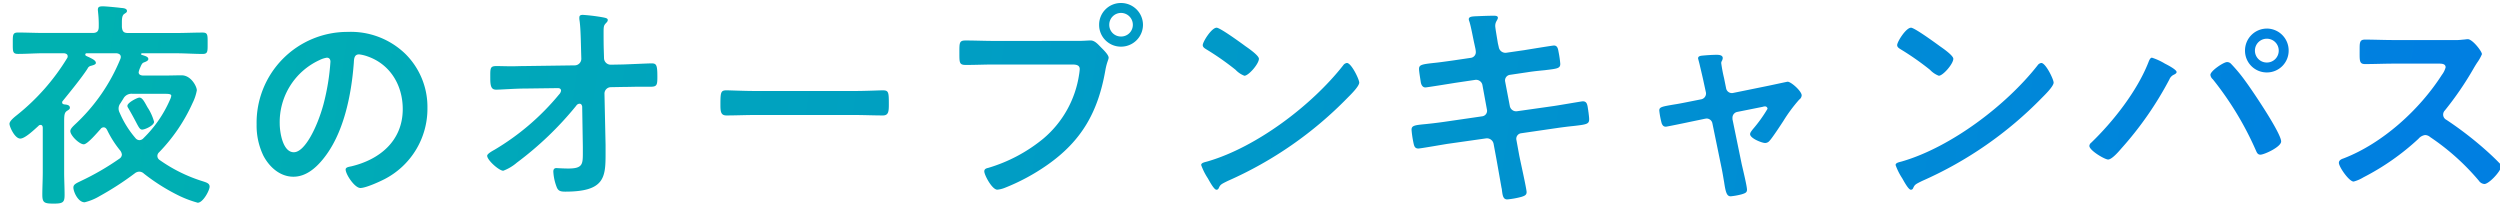 <svg xmlns="http://www.w3.org/2000/svg" xmlns:xlink="http://www.w3.org/1999/xlink" width="499" height="42" viewBox="0 0 499 42"><defs><style>.a{stroke:#707070;}.a,.c{fill:url(#a);}.b{clip-path:url(#b);}</style><linearGradient id="a" x1="0.033" y1="0.525" x2="0.965" y2="0.536" gradientUnits="objectBoundingBox"><stop offset="0" stop-color="#00b1b1"/><stop offset="1" stop-color="#007fe1"/></linearGradient><clipPath id="b"><rect class="a" width="499" height="42" transform="translate(214 1349)"/></clipPath></defs><g class="b" transform="translate(-214 -1349)"><path class="c" d="M24.068-17.424c.176-.308.4-.616.572-.924a1.84,1.84,0,0,1,1.848-.924H33c.7,0,1.188.044,1.188.4a2.8,2.8,0,0,1-.264.792,24.1,24.1,0,0,1-5.28,7.656,1.151,1.151,0,0,1-.792.4,1.063,1.063,0,0,1-.836-.44,19.611,19.611,0,0,1-3.124-5.016,1.82,1.82,0,0,1-.22-.836A1.69,1.69,0,0,1,24.068-17.424Zm4.4-5.5c-.4-.044-.792-.176-.792-.66a3.8,3.8,0,0,1,.308-.924c.264-.66.44-.924.7-1.012.308-.132.924-.308.924-.7,0-.484-.7-.616-1.32-.836a.2.2,0,0,1-.132-.132c0-.132.132-.176.22-.176h6.864c1.716,0,3.476.132,5.192.132,1.056,0,1.012-.484,1.012-2.112,0-1.672.044-2.156-1.012-2.156-1.76,0-3.476.088-5.192.088h-9.68c-.88,0-1.144-.308-1.232-1.188v-.88c0-.792.044-1.408.44-1.716.4-.264.572-.352.572-.616,0-.572-.88-.572-1.276-.616-.616-.088-2.992-.308-3.476-.308-.748,0-1.056.088-1.056.7,0,.132.044.352.044.484a21.387,21.387,0,0,1,.132,2.9c0,.88-.352,1.232-1.232,1.232H8.8c-1.76,0-3.476-.088-5.192-.088-1.1,0-1.056.484-1.056,2.156,0,1.628-.044,2.112,1.056,2.112,1.716,0,3.432-.132,5.192-.132h3.96c.4.044.748.176.748.616a.614.614,0,0,1-.132.4A43.414,43.414,0,0,1,3.344-15c-.44.352-1.452,1.144-1.452,1.716S2.948-10.34,4.048-10.34c.968,0,2.86-1.848,3.608-2.508a.542.542,0,0,1,.44-.22c.352,0,.44.308.44.616v8.844c0,1.5-.088,2.992-.088,4.488,0,1.628.44,1.76,2.332,1.76,1.848,0,2.112-.308,2.112-1.76,0-1.5-.088-2.992-.088-4.488v-9.944c0-1.452.044-1.936.528-2.288.4-.264.616-.352.616-.66,0-.572-.7-.616-1.1-.66-.264-.044-.44-.132-.44-.4a.4.4,0,0,1,.132-.308c1.452-1.8,3.7-4.532,4.928-6.424a.944.944,0,0,1,.7-.572c.264-.088.968-.22.968-.572,0-.484-.66-.792-1.364-1.144-.22-.088-.4-.176-.572-.264a.3.3,0,0,1-.176-.264c0-.176.132-.264.308-.264h5.9c.44.044.88.22.88.748a1.285,1.285,0,0,1-.088.4,36.809,36.809,0,0,1-9.152,13.156c-.308.308-.836.792-.836,1.232,0,.88,1.8,2.64,2.684,2.64.748,0,2.772-2.42,3.344-3.036a.758.758,0,0,1,.616-.352c.352,0,.528.22.7.528a20.577,20.577,0,0,0,2.64,4.136,1.581,1.581,0,0,1,.308.792,1.031,1.031,0,0,1-.484.792,52.122,52.122,0,0,1-7.568,4.4c-.968.484-1.628.7-1.628,1.364,0,.836.924,2.948,2.244,2.948a10.773,10.773,0,0,0,2.992-1.232,59.29,59.29,0,0,0,7-4.532,1.513,1.513,0,0,1,.924-.352,1.372,1.372,0,0,1,.924.4A39.167,39.167,0,0,0,35.9,1.144a22.2,22.2,0,0,0,3.564,1.32c1.056,0,2.376-2.464,2.376-3.212,0-.66-.66-.836-1.32-1.056a30.6,30.6,0,0,1-8.668-4.268.983.983,0,0,1-.44-.792,1.007,1.007,0,0,1,.352-.748,34.25,34.25,0,0,0,6.688-9.856,9.344,9.344,0,0,0,.836-2.508c0-.748-1.144-2.992-3.036-2.992-1.056,0-2.156.044-3.256.044Zm2.288,9.24a9.951,9.951,0,0,0-1.32-2.9c-.7-1.276-1.056-1.936-1.628-1.936-.4,0-2.376,1.012-2.376,1.628a.614.614,0,0,0,.132.4c.748,1.276,1.232,2.2,1.584,2.86.572,1.1.792,1.5,1.232,1.5C29-12.144,30.756-12.98,30.756-13.684Zm34.5-12.8c.484,0,.7.352.7.792a44.748,44.748,0,0,1-1.408,8.58c-1.232,4.488-3.7,9.5-5.9,9.5-2.244,0-2.816-4.092-2.816-5.72A13.614,13.614,0,0,1,63.756-26,4.949,4.949,0,0,1,65.252-26.488Zm4.224-5.148a18.127,18.127,0,0,0-18.26,18.48A13.792,13.792,0,0,0,52.58-6.908c1.188,2.244,3.3,4.18,5.984,4.18,2.42,0,4.356-1.628,5.808-3.388,4.224-5.06,5.764-12.892,6.248-19.316.044-.748.044-1.716,1.056-1.716a7.685,7.685,0,0,1,1.672.4c4.576,1.584,7.04,5.808,7.04,10.516,0,6.292-4.532,10.076-10.3,11.44-.44.088-1.1.176-1.1.616,0,.968,1.8,3.7,2.948,3.7,1.056,0,3.784-1.232,4.8-1.76a15.809,15.809,0,0,0,8.58-14.212A14.883,14.883,0,0,0,80.872-27.28,15.648,15.648,0,0,0,69.476-31.636Zm35.068,6.82c-.836,0-1.628.044-2.42.044-1.012,0-2.024-.044-3.036-.044-1.32,0-1.232.44-1.232,2.508,0,1.716.308,2.2,1.188,2.2.924,0,3.872-.22,5.544-.22l6.732-.088c.572,0,.66.308.66.528a1.387,1.387,0,0,1-.4.748A49.222,49.222,0,0,1,98.692-8.1c-.4.22-1.452.792-1.452,1.188,0,.88,2.376,2.992,3.212,2.992a9.081,9.081,0,0,0,2.728-1.628A65.941,65.941,0,0,0,115.016-16.9a.818.818,0,0,1,.66-.4c.352,0,.484.308.528.572l.132,8.052v1.1c0,2.332,0,3.212-2.9,3.212-1.012,0-2.332-.088-2.376-.088-.44,0-.616.264-.616.7a9.8,9.8,0,0,0,.616,2.948c.308.924.792,1.056,1.76,1.056,7.832,0,8.052-2.816,8.052-7.524v-1.8l-.22-10.252a1.286,1.286,0,0,1,1.32-1.276l2.376-.044c1.012,0,2.068-.044,3.08-.044h2.42c1.276,0,1.364-.352,1.364-1.98,0-2.332-.176-2.684-1.144-2.684-.66,0-4.268.176-5.808.22l-2.332.044a1.325,1.325,0,0,1-1.364-1.276l-.044-1.452c-.044-1.276-.044-2.552-.044-3.828,0-1.232.088-1.32.572-1.848a.765.765,0,0,0,.264-.484c0-.352-.264-.44-1.276-.616a36.7,36.7,0,0,0-3.7-.44c-.4,0-.7.088-.7.528a2.706,2.706,0,0,0,.044.616c.22,1.5.264,4.444.308,6.116l.044,1.5a1.324,1.324,0,0,1-1.32,1.32Zm45.936,4.972c-1.848,0-4.884-.132-5.456-.132-1.144,0-1.232.352-1.232,2.816,0,1.364.044,2.2,1.188,2.2,1.848,0,3.7-.088,5.5-.088h20.24c1.8,0,3.652.088,5.5.088,1.144,0,1.188-.836,1.188-2.244,0-2.42-.044-2.772-1.232-2.772-.572,0-3.432.132-5.456.132ZM198.4-29.832c-1.892,0-3.784-.088-5.676-.088-1.276,0-1.232.484-1.232,2.508,0,1.98,0,2.376,1.32,2.376,1.848,0,3.652-.088,5.5-.088h15.664c.792,0,1.54.088,1.54.924a10.636,10.636,0,0,1-.132,1.1,20.7,20.7,0,0,1-7.172,12.8,31.345,31.345,0,0,1-10.956,5.808c-.4.088-.792.22-.792.7,0,.7,1.54,3.652,2.6,3.652a5.392,5.392,0,0,0,1.452-.352,41.1,41.1,0,0,0,8.448-4.532c6.952-4.84,10.208-10.648,11.66-18.92.308-1.716.66-2.156.66-2.552,0-.572-1.1-1.628-1.5-2.024-.572-.572-1.232-1.408-2.112-1.408-.4,0-1.452.088-2.2.088ZM223.74-35.42a2.366,2.366,0,0,1,2.376,2.376,2.329,2.329,0,0,1-2.376,2.332,2.319,2.319,0,0,1-2.332-2.332A2.357,2.357,0,0,1,223.74-35.42Zm0-1.98a4.338,4.338,0,0,0-4.356,4.356,4.338,4.338,0,0,0,4.356,4.356,4.375,4.375,0,0,0,4.4-4.356A4.375,4.375,0,0,0,223.74-37.4Zm45.1,11.968a1.08,1.08,0,0,0-.748.484c-6.248,7.964-17.248,16.28-26.972,19.14-.572.176-1.364.264-1.364.748a12.331,12.331,0,0,0,1.32,2.64c.308.528,1.232,2.288,1.716,2.288a.442.442,0,0,0,.44-.264c.352-.748.4-.792,1.848-1.5A76.433,76.433,0,0,0,268.972-18.48c.572-.572,2.332-2.288,2.332-3.036C271.3-22.176,269.72-25.432,268.84-25.432Zm-26-7.04c-1.012,0-2.772,2.816-2.772,3.476,0,.4.352.616.7.836a54.878,54.878,0,0,1,5.852,4.092,4.7,4.7,0,0,0,1.76,1.188c.836,0,2.9-2.376,2.9-3.388,0-.66-2.112-2.112-2.684-2.508C247.764-29.392,243.54-32.472,242.836-32.472Zm47.08,6.556c-1.584.22-2.86.4-3.784.484-2.288.264-2.9.352-2.9,1.188,0,.528.264,2.024.352,2.64.088.528.352,1.056.924,1.056.264,0,5.192-.792,5.984-.924l3.872-.572a1.292,1.292,0,0,1,1.54,1.1l.88,4.8a1.111,1.111,0,0,1-.968,1.364l-7.568,1.1c-1.54.22-2.728.352-3.608.44-2.332.22-2.9.308-2.9,1.144a20.376,20.376,0,0,0,.44,2.86c.132.528.308.88.924.88.4,0,4.928-.792,5.764-.924l7.744-1.1a1.364,1.364,0,0,1,1.5,1.056l.572,3.08c.308,1.716.7,3.96,1.012,5.72a2.208,2.208,0,0,1,.088.528c.132.968.22,1.8,1.056,1.8a16.8,16.8,0,0,0,2.9-.528c.484-.176.968-.308.968-.924,0-.66-1.276-6.292-1.5-7.48l-.528-2.9A1.109,1.109,0,0,1,303.6-11.4l6.952-1.012c1.5-.22,2.64-.352,3.52-.44,2.684-.308,3.124-.4,3.124-1.364,0-.352-.088-.968-.132-1.364-.044-.22-.044-.4-.088-.572-.132-.968-.22-1.628-1.056-1.628-.22,0-5.236.88-5.984.968L302.808-15.8a1.283,1.283,0,0,1-1.452-1.056l-.924-4.84a1.129,1.129,0,0,1,.924-1.364l3.564-.528c1.408-.22,2.508-.308,3.388-.4,2.552-.308,3.124-.352,3.124-1.276a20.308,20.308,0,0,0-.308-2.2c-.132-.66-.176-1.452-.968-1.452-.264,0-5.1.792-5.9.924l-3.652.528a1.35,1.35,0,0,1-1.452-1.144l-.176-.748c-.088-.616-.528-3.036-.528-3.476,0-.88.528-1.188.528-1.628,0-.4-.528-.4-.792-.4-1.056,0-2.112.044-3.168.088-1.1.044-1.848.044-1.848.616a1.559,1.559,0,0,0,.132.484c.352,1.144.7,3.168.968,4.356l.22,1.012a4.387,4.387,0,0,1,.088.7,1.14,1.14,0,0,1-.968,1.144Zm46.508,8.36c-.88.176-1.584.308-2.2.4-2.6.44-3.036.528-3.036,1.232a16.337,16.337,0,0,0,.484,2.552c.176.4.352.66.836.66.176,0,4.048-.792,4.62-.924l3.168-.66c.044,0,.22-.044.308-.044a1.177,1.177,0,0,1,1.188.968L343.64-4.4c.22,1.056.352,1.98.484,2.684.308,2.068.528,2.9,1.32,2.9a13.655,13.655,0,0,0,2.2-.4c.7-.22,1.056-.352,1.056-.924,0-.7-.836-4.136-1.056-5.1L345.8-14.212v-.308a1.18,1.18,0,0,1,.968-1.144l5.06-1.012a1.582,1.582,0,0,1,.484-.088.488.488,0,0,1,.484.484,27.738,27.738,0,0,1-2.948,4.092c-.176.264-.528.616-.528.968,0,.836,2.376,1.76,2.992,1.76a1.148,1.148,0,0,0,.924-.484c.484-.484,2.244-3.168,2.728-3.916a30.654,30.654,0,0,1,3.168-4.268,1.111,1.111,0,0,0,.484-.836c0-.836-2.112-2.728-2.816-2.728-.044,0-3.3.7-3.74.792l-7.128,1.452a1.17,1.17,0,0,1-1.408-.968l-.4-1.98a30.2,30.2,0,0,1-.572-3.036,1.082,1.082,0,0,1,.176-.484,1.559,1.559,0,0,0,.132-.484c0-.616-.748-.66-1.232-.66-.88,0-2.112.088-2.992.176-.308.044-.7.132-.7.528,0,.088.22.792.4,1.628.308,1.276.66,2.816.7,3.036l.44,2.024a1.187,1.187,0,0,1-.968,1.5Zm71.016-7.876a1.08,1.08,0,0,0-.748.484c-6.248,7.964-17.248,16.28-26.972,19.14-.572.176-1.364.264-1.364.748a12.333,12.333,0,0,0,1.32,2.64c.308.528,1.232,2.288,1.716,2.288a.442.442,0,0,0,.44-.264c.352-.748.4-.792,1.848-1.5A76.433,76.433,0,0,0,407.572-18.48c.572-.572,2.332-2.288,2.332-3.036C409.9-22.176,408.32-25.432,407.44-25.432Zm-26-7.04c-1.012,0-2.772,2.816-2.772,3.476,0,.4.352.616.7.836a54.88,54.88,0,0,1,5.852,4.092,4.7,4.7,0,0,0,1.76,1.188c.836,0,2.9-2.376,2.9-3.388,0-.66-2.112-2.112-2.684-2.508C386.364-29.392,382.14-32.472,381.436-32.472Zm71.016,2.2a2.366,2.366,0,0,1,2.376,2.376,2.366,2.366,0,0,1-2.376,2.376,2.366,2.366,0,0,1-2.376-2.376A2.366,2.366,0,0,1,452.452-30.272Zm0-2.024a4.375,4.375,0,0,0-4.356,4.4,4.338,4.338,0,0,0,4.356,4.356,4.338,4.338,0,0,0,4.356-4.356A4.375,4.375,0,0,0,452.452-32.3Zm-7.964,6.688c-.66,0-3.3,1.76-3.3,2.552a1.359,1.359,0,0,0,.484.88A63.48,63.48,0,0,1,450.3-7.92c.176.4.352.792.88.792.748,0,4.136-1.54,4.136-2.64,0-1.672-5.808-10.252-7.084-11.968A30.985,30.985,0,0,0,445.28-25.3,1.06,1.06,0,0,0,444.488-25.608Zm-14.96-.88c-.4,0-.616.7-.748,1.012-2.244,5.676-7,11.748-11.4,15.972a.891.891,0,0,0-.352.616c0,.924,3.08,2.728,3.74,2.728.748,0,2.112-1.584,2.6-2.156A68.234,68.234,0,0,0,433-22.132a1.839,1.839,0,0,1,.748-.88c.264-.132.7-.308.7-.616,0-.484-1.892-1.452-2.332-1.672A12.275,12.275,0,0,0,429.528-26.488Zm48.224-3.52c-1.936,0-3.828-.088-5.72-.088-1.1,0-1.056.66-1.056,2.2,0,2.024-.088,2.684,1.1,2.684,1.892,0,3.784-.088,5.676-.088h9.108c.66,0,1.276.088,1.276.748a4.346,4.346,0,0,1-.748,1.5C482.944-16.1,475.552-9.372,467.764-6.38c-.4.132-.924.352-.924.88,0,.792,2.024,3.74,2.948,3.74a7.37,7.37,0,0,0,1.936-.836,48.98,48.98,0,0,0,11-7.7,2.108,2.108,0,0,1,1.32-.748,1.55,1.55,0,0,1,1.012.4,46.8,46.8,0,0,1,9.724,8.712,1.471,1.471,0,0,0,1.1.66c.924,0,3.344-2.6,3.344-3.52a.84.84,0,0,0-.308-.616C497.9-6.468,496.8-7.48,495.748-8.4a70.658,70.658,0,0,0-7.436-5.676,1.176,1.176,0,0,1-.66-1.056,1.2,1.2,0,0,1,.352-.836,63.789,63.789,0,0,0,5.72-8.36c.176-.308.44-.748.7-1.144a8.517,8.517,0,0,0,.968-1.716c0-.572-1.892-2.992-2.816-2.992-.264,0-.7.088-.968.088a11.831,11.831,0,0,1-1.892.088Z" transform="translate(214 1387)"/></g></svg>